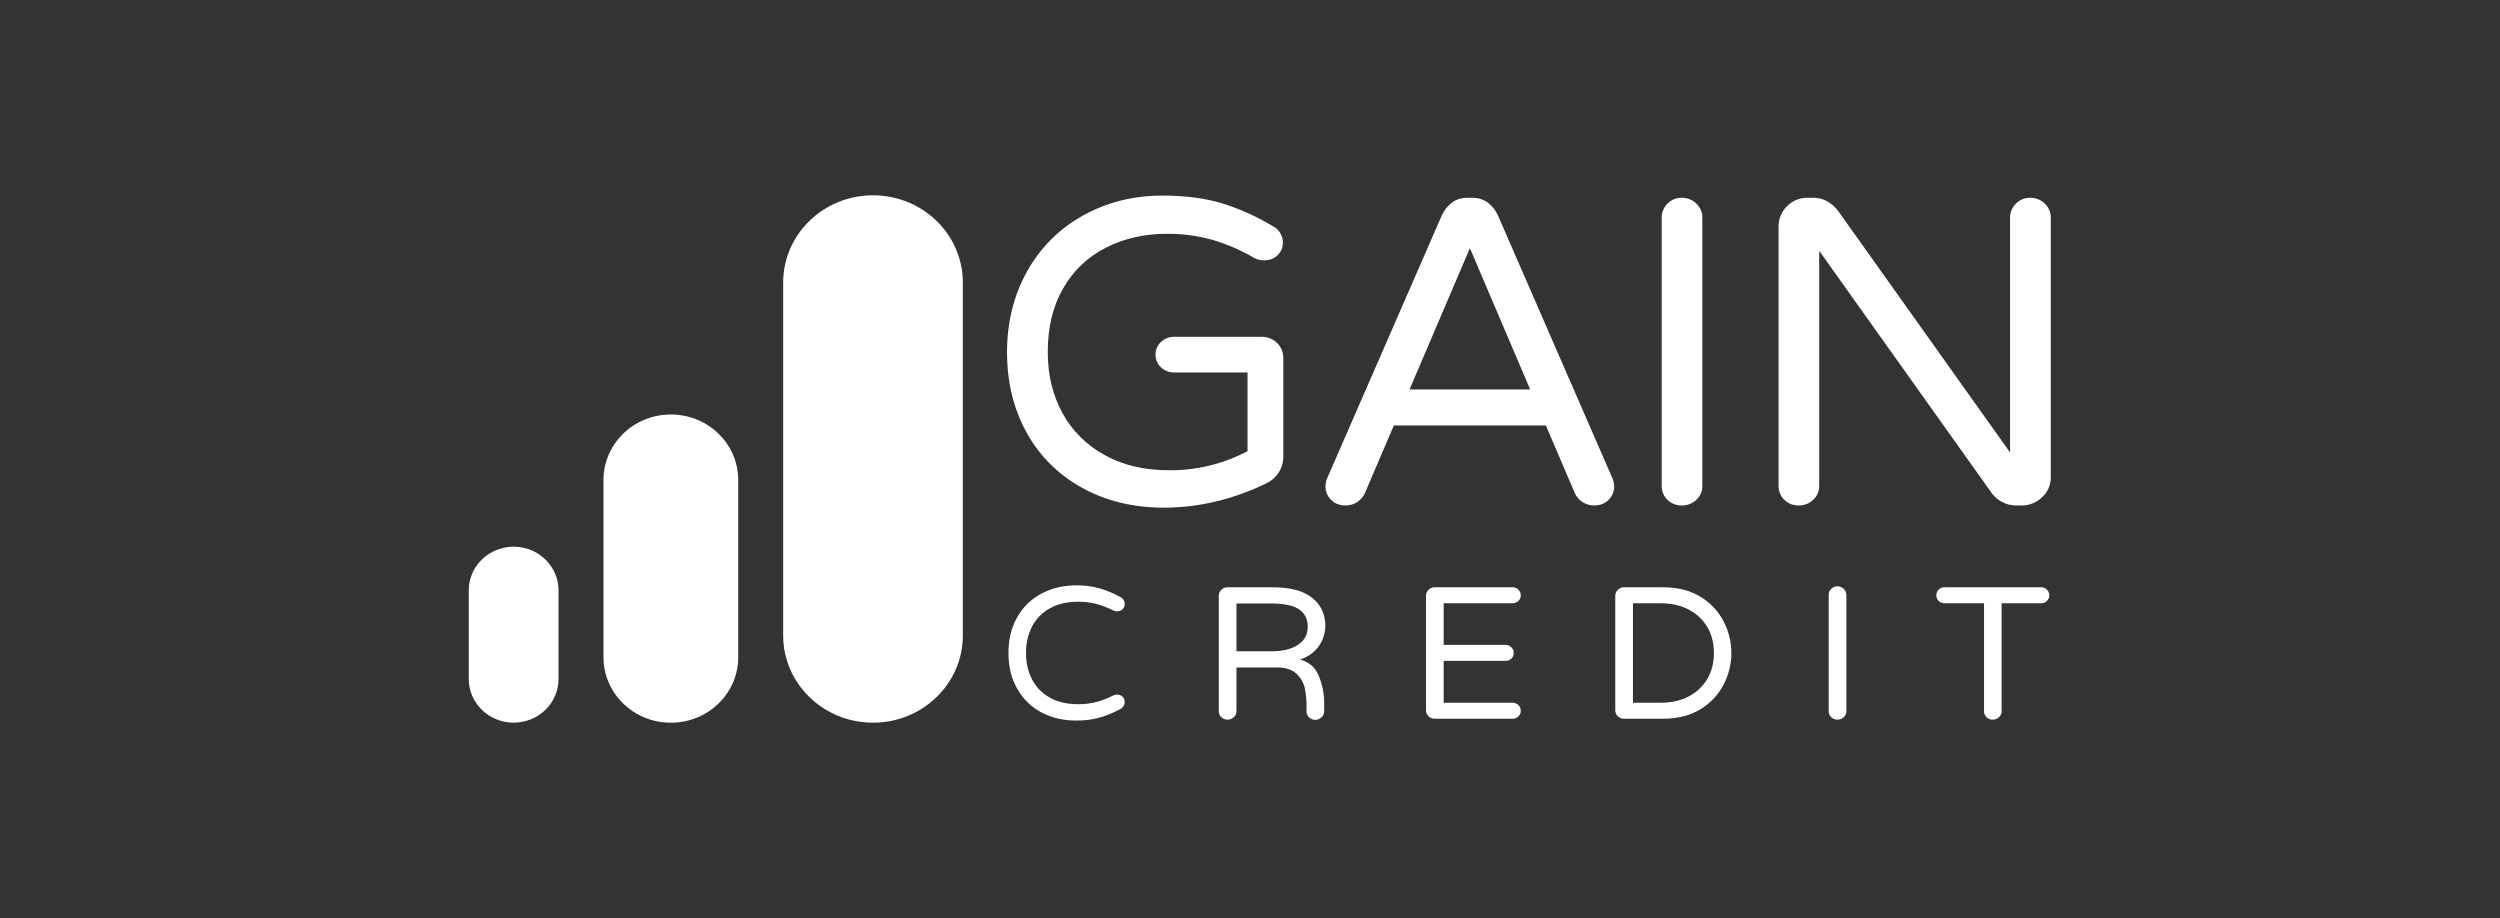 <svg width="128" height="47" viewBox="0 0 128 47" fill="none" xmlns="http://www.w3.org/2000/svg">
<rect x="0" y="0" width="128" height="47" fill="#333333" stroke="none"/>
<g clip-path="url(#clip0_953_8983)">
<path d="M44.7 10H44.696C42.156 10 40.098 12.001 40.098 14.47V32.531C40.098 34.999 42.156 37.001 44.696 37.001H44.7C47.239 37.001 49.298 34.999 49.298 32.531V14.47C49.298 12.001 47.239 10 44.7 10Z" fill="white"/>
<path d="M34.35 21.223H34.345C32.442 21.223 30.898 22.723 30.898 24.574V33.651C30.898 35.502 32.442 37.002 34.345 37.002H34.35C36.254 37.002 37.797 35.502 37.797 33.651V24.574C37.797 22.723 36.254 21.223 34.35 21.223Z" fill="white"/>
<path d="M28.597 30.228C28.597 28.992 27.568 27.991 26.299 27.991C25.029 27.991 24 28.992 24 30.228V34.763C24 35.998 25.029 37 26.299 37C27.568 37 28.597 35.998 28.597 34.763V30.228Z" fill="white"/>
<path d="M55.406 24.977C54.202 24.319 53.216 23.34 52.566 22.155C51.895 20.944 51.56 19.568 51.56 18.027C51.56 16.485 51.911 15.091 52.614 13.843C53.314 12.626 54.27 11.683 55.483 11.016C56.697 10.348 58.044 10.014 59.527 10.014C60.718 10.014 61.759 10.155 62.651 10.435C63.555 10.727 64.42 11.123 65.227 11.615C65.361 11.688 65.471 11.797 65.545 11.928C65.636 12.075 65.685 12.243 65.684 12.415C65.686 12.534 65.663 12.653 65.618 12.764C65.573 12.874 65.505 12.976 65.419 13.061C65.246 13.239 65.01 13.328 64.722 13.328C64.555 13.329 64.389 13.293 64.24 13.22C63.566 12.822 62.843 12.507 62.088 12.284C61.33 12.071 60.543 11.965 59.754 11.97C58.592 11.97 57.547 12.208 56.62 12.682C55.695 13.15 54.934 13.875 54.434 14.765C53.904 15.677 53.645 16.763 53.645 18.027C53.645 19.181 53.892 20.215 54.386 21.13C54.874 22.035 55.621 22.785 56.538 23.287C57.478 23.818 58.589 24.081 59.869 24.078C61.268 24.086 62.645 23.75 63.874 23.1V19.07H60.1C59.851 19.07 59.612 18.974 59.436 18.803C59.26 18.632 59.161 18.4 59.161 18.158C59.161 17.916 59.26 17.683 59.436 17.512C59.612 17.341 59.851 17.245 60.1 17.245H64.606C64.75 17.244 64.893 17.272 65.027 17.325C65.16 17.378 65.281 17.457 65.383 17.556C65.486 17.655 65.566 17.773 65.621 17.903C65.676 18.033 65.704 18.172 65.704 18.312V23.367C65.71 23.661 65.626 23.951 65.463 24.2C65.312 24.437 65.095 24.627 64.837 24.747C63.13 25.574 61.382 25.989 59.595 25.992C58.022 25.992 56.626 25.654 55.406 24.977Z" fill="white"/>
<path d="M68.149 25.59C68.055 25.496 67.981 25.384 67.932 25.262C67.884 25.14 67.861 25.009 67.865 24.878C67.874 24.725 67.911 24.574 67.975 24.434L73.815 11.039C73.929 10.782 74.106 10.555 74.33 10.379C74.551 10.211 74.821 10.127 75.144 10.127H75.37C75.692 10.127 75.962 10.211 76.183 10.379C76.408 10.555 76.585 10.782 76.698 11.039L82.533 24.434C82.6 24.573 82.639 24.724 82.648 24.878C82.651 25.009 82.628 25.14 82.579 25.262C82.531 25.384 82.457 25.495 82.364 25.59C82.172 25.782 81.926 25.88 81.618 25.88C81.411 25.882 81.208 25.823 81.036 25.712C80.86 25.601 80.722 25.443 80.636 25.258L79.149 21.785H71.365L69.877 25.258C69.792 25.443 69.653 25.601 69.477 25.712C69.305 25.823 69.102 25.881 68.895 25.88C68.587 25.88 68.341 25.782 68.149 25.59ZM72.168 19.941H78.345L75.259 12.705L72.168 19.941Z" fill="white"/>
<path d="M85.374 25.59C85.277 25.497 85.202 25.386 85.151 25.264C85.101 25.141 85.076 25.01 85.08 24.878V11.147C85.077 11.014 85.102 10.881 85.152 10.758C85.203 10.634 85.278 10.521 85.374 10.426C85.468 10.329 85.582 10.252 85.709 10.2C85.836 10.149 85.973 10.123 86.11 10.127C86.248 10.124 86.385 10.15 86.513 10.201C86.64 10.253 86.756 10.329 86.851 10.426C86.951 10.519 87.03 10.631 87.083 10.755C87.136 10.879 87.162 11.012 87.159 11.147V24.878C87.162 25.011 87.137 25.143 87.084 25.266C87.031 25.389 86.951 25.499 86.851 25.59C86.754 25.683 86.638 25.757 86.511 25.807C86.383 25.857 86.247 25.882 86.11 25.88C85.974 25.883 85.838 25.858 85.711 25.808C85.585 25.758 85.47 25.684 85.374 25.59Z" fill="white"/>
<path d="M91.357 25.59C91.261 25.497 91.185 25.386 91.135 25.264C91.084 25.141 91.06 25.01 91.063 24.878V11.596C91.061 11.403 91.097 11.212 91.172 11.034C91.246 10.855 91.357 10.693 91.497 10.557C91.632 10.418 91.796 10.309 91.977 10.234C92.159 10.16 92.354 10.123 92.551 10.126H92.844C93.335 10.126 93.754 10.346 94.106 10.791L102.915 23.165V11.147C102.913 11.013 102.939 10.881 102.99 10.757C103.041 10.633 103.117 10.521 103.214 10.426C103.307 10.329 103.421 10.252 103.547 10.2C103.673 10.149 103.809 10.123 103.946 10.126C104.084 10.124 104.222 10.149 104.351 10.201C104.479 10.252 104.595 10.329 104.692 10.426C104.791 10.519 104.87 10.631 104.923 10.755C104.976 10.879 105.002 11.012 105 11.147V24.434C105.003 24.626 104.965 24.816 104.888 24.992C104.811 25.169 104.696 25.328 104.552 25.459C104.413 25.595 104.247 25.703 104.064 25.775C103.882 25.848 103.686 25.883 103.488 25.88H103.214C102.975 25.881 102.74 25.823 102.53 25.712C102.322 25.609 102.141 25.462 102.001 25.281L93.143 12.841V24.878C93.146 25.011 93.12 25.143 93.067 25.266C93.014 25.389 92.935 25.499 92.835 25.59C92.737 25.683 92.621 25.757 92.494 25.807C92.367 25.857 92.231 25.882 92.094 25.88C91.957 25.883 91.821 25.859 91.694 25.809C91.568 25.759 91.453 25.684 91.357 25.59Z" fill="white"/>
<path d="M53.322 36.476C52.799 36.197 52.369 35.778 52.085 35.268C51.782 34.744 51.632 34.136 51.632 33.434C51.632 32.732 51.782 32.119 52.085 31.595C52.37 31.086 52.799 30.668 53.322 30.392C53.852 30.111 54.444 29.97 55.103 29.97C55.51 29.965 55.915 30.017 56.307 30.125C56.676 30.234 57.031 30.383 57.366 30.57C57.435 30.603 57.492 30.656 57.53 30.721C57.569 30.785 57.587 30.86 57.582 30.934C57.583 30.982 57.574 31.029 57.556 31.073C57.538 31.118 57.511 31.158 57.477 31.192C57.439 31.229 57.394 31.257 57.344 31.276C57.294 31.294 57.241 31.302 57.188 31.3C57.126 31.302 57.065 31.289 57.01 31.262C56.736 31.125 56.451 31.012 56.157 30.925C55.843 30.845 55.52 30.805 55.195 30.808C54.627 30.808 54.14 30.925 53.741 31.154C53.35 31.37 53.035 31.695 52.836 32.086C52.628 32.506 52.525 32.968 52.532 33.434C52.532 33.934 52.634 34.384 52.836 34.777C53.035 35.169 53.35 35.495 53.741 35.713C54.14 35.942 54.627 36.055 55.195 36.055C55.52 36.06 55.844 36.021 56.157 35.938C56.453 35.855 56.738 35.742 57.01 35.601C57.065 35.576 57.126 35.563 57.188 35.563C57.241 35.562 57.294 35.57 57.343 35.589C57.393 35.607 57.438 35.635 57.477 35.671C57.511 35.704 57.539 35.745 57.557 35.789C57.575 35.833 57.584 35.881 57.582 35.928C57.587 36.004 57.568 36.079 57.53 36.144C57.492 36.21 57.435 36.263 57.366 36.298C57.032 36.485 56.676 36.632 56.307 36.738C55.915 36.846 55.51 36.898 55.103 36.892C54.444 36.892 53.852 36.757 53.322 36.476Z" fill="white"/>
<path d="M62.531 36.719C62.488 36.68 62.455 36.632 62.432 36.578C62.41 36.525 62.399 36.468 62.401 36.41V30.513C62.399 30.455 62.41 30.397 62.432 30.343C62.455 30.289 62.488 30.241 62.531 30.2C62.571 30.157 62.621 30.123 62.675 30.101C62.73 30.078 62.789 30.067 62.849 30.069H65.159C66.06 30.069 66.734 30.247 67.181 30.607C67.629 30.967 67.855 31.44 67.855 32.025C67.858 32.402 67.742 32.771 67.523 33.083C67.302 33.401 66.979 33.63 66.556 33.771C67.032 33.892 67.359 34.178 67.533 34.632C67.705 35.059 67.795 35.512 67.798 35.97V36.41C67.8 36.468 67.789 36.525 67.767 36.578C67.744 36.632 67.71 36.68 67.668 36.719C67.606 36.784 67.525 36.829 67.436 36.848C67.347 36.867 67.254 36.859 67.17 36.825C67.086 36.792 67.014 36.734 66.965 36.66C66.915 36.586 66.89 36.499 66.893 36.41V36.125C66.895 35.825 66.866 35.525 66.806 35.231C66.743 34.95 66.593 34.694 66.377 34.496C66.156 34.281 65.814 34.173 65.357 34.173H63.306V36.41C63.307 36.468 63.296 36.526 63.273 36.579C63.25 36.632 63.215 36.68 63.171 36.719C63.129 36.76 63.078 36.792 63.023 36.814C62.968 36.836 62.908 36.846 62.849 36.846C62.79 36.847 62.731 36.836 62.676 36.814C62.622 36.793 62.572 36.76 62.531 36.719ZM65.102 33.345C65.67 33.345 66.118 33.237 66.454 33.017C66.791 32.797 66.955 32.493 66.955 32.091C66.955 31.688 66.811 31.412 66.522 31.206C66.233 31 65.742 30.897 65.049 30.897H63.306V33.345H65.102Z" fill="white"/>
<path d="M73.141 36.672C73.099 36.632 73.066 36.584 73.043 36.531C73.021 36.478 73.01 36.421 73.011 36.363V30.513C73.009 30.455 73.02 30.397 73.042 30.343C73.064 30.289 73.098 30.24 73.141 30.2C73.181 30.157 73.231 30.123 73.285 30.101C73.34 30.078 73.399 30.067 73.459 30.069H77.435C77.491 30.067 77.547 30.076 77.599 30.096C77.651 30.116 77.699 30.147 77.738 30.186C77.778 30.224 77.809 30.27 77.831 30.321C77.853 30.372 77.864 30.426 77.863 30.48C77.865 30.535 77.854 30.588 77.833 30.639C77.811 30.689 77.779 30.734 77.738 30.771C77.699 30.809 77.651 30.84 77.599 30.86C77.547 30.88 77.491 30.889 77.435 30.888H73.916V33.017H77.079C77.135 33.017 77.191 33.027 77.243 33.048C77.295 33.069 77.342 33.1 77.382 33.139C77.422 33.177 77.453 33.223 77.474 33.274C77.494 33.325 77.504 33.379 77.502 33.434C77.504 33.487 77.494 33.541 77.474 33.591C77.453 33.641 77.422 33.686 77.382 33.724C77.3 33.798 77.191 33.838 77.079 33.836H73.916V35.98H77.435C77.491 35.978 77.547 35.987 77.599 36.008C77.651 36.028 77.699 36.058 77.738 36.097C77.778 36.135 77.809 36.181 77.831 36.232C77.853 36.283 77.864 36.337 77.863 36.392C77.865 36.446 77.854 36.5 77.833 36.55C77.811 36.6 77.779 36.645 77.738 36.682C77.699 36.72 77.651 36.751 77.599 36.771C77.547 36.791 77.491 36.8 77.435 36.799H73.459C73.4 36.8 73.341 36.789 73.286 36.767C73.232 36.746 73.182 36.713 73.141 36.672Z" fill="white"/>
<path d="M82.832 36.672C82.79 36.632 82.756 36.584 82.734 36.531C82.712 36.478 82.701 36.421 82.702 36.364V30.513C82.7 30.455 82.711 30.397 82.733 30.343C82.755 30.289 82.789 30.241 82.832 30.2C82.872 30.157 82.921 30.123 82.976 30.101C83.031 30.078 83.09 30.067 83.15 30.069H85.142C85.898 30.069 86.539 30.228 87.063 30.555C87.57 30.86 87.98 31.296 88.248 31.814C88.51 32.316 88.647 32.871 88.647 33.434C88.647 33.997 88.51 34.551 88.248 35.053C87.979 35.57 87.569 36.006 87.063 36.312C86.539 36.635 85.898 36.799 85.142 36.799H83.15C83.091 36.8 83.032 36.789 82.977 36.767C82.923 36.746 82.873 36.714 82.832 36.672ZM85.037 35.98C85.576 35.98 86.052 35.872 86.462 35.657C86.86 35.451 87.191 35.139 87.415 34.758C87.641 34.374 87.752 33.935 87.752 33.434C87.752 32.933 87.641 32.488 87.415 32.109C87.191 31.728 86.86 31.416 86.462 31.211C86.052 30.995 85.576 30.888 85.037 30.888H83.607V35.98H85.037Z" fill="white"/>
<path d="M93.759 36.719C93.716 36.679 93.683 36.632 93.66 36.578C93.638 36.525 93.627 36.468 93.629 36.41V30.462C93.629 30.404 93.64 30.346 93.662 30.292C93.684 30.238 93.717 30.189 93.759 30.148C93.8 30.107 93.85 30.073 93.904 30.051C93.959 30.028 94.017 30.017 94.077 30.017C94.198 30.018 94.313 30.066 94.399 30.149C94.484 30.232 94.533 30.344 94.534 30.462V36.41C94.536 36.468 94.524 36.526 94.501 36.579C94.478 36.632 94.443 36.68 94.399 36.719C94.357 36.76 94.306 36.792 94.251 36.814C94.196 36.835 94.136 36.846 94.077 36.846C94.018 36.847 93.959 36.836 93.905 36.814C93.85 36.792 93.8 36.76 93.759 36.719Z" fill="white"/>
<path d="M101.707 36.719C101.666 36.679 101.633 36.63 101.612 36.577C101.59 36.524 101.58 36.467 101.582 36.41V30.888H99.555C99.5 30.888 99.446 30.878 99.395 30.858C99.344 30.837 99.298 30.808 99.259 30.77C99.221 30.732 99.19 30.686 99.17 30.637C99.15 30.587 99.14 30.534 99.141 30.48C99.14 30.426 99.15 30.372 99.171 30.321C99.192 30.271 99.222 30.224 99.262 30.186C99.299 30.147 99.345 30.117 99.396 30.097C99.446 30.077 99.501 30.067 99.555 30.069H104.494C104.55 30.067 104.606 30.076 104.659 30.096C104.711 30.116 104.758 30.147 104.798 30.186C104.837 30.224 104.869 30.27 104.89 30.321C104.912 30.372 104.923 30.426 104.923 30.48C104.924 30.535 104.914 30.588 104.892 30.639C104.871 30.689 104.838 30.734 104.798 30.771C104.758 30.809 104.711 30.84 104.659 30.86C104.606 30.88 104.55 30.889 104.494 30.888H102.482V36.41C102.484 36.468 102.474 36.526 102.45 36.579C102.427 36.633 102.392 36.681 102.347 36.719C102.305 36.76 102.255 36.793 102.199 36.814C102.144 36.836 102.085 36.847 102.025 36.846C101.966 36.847 101.907 36.836 101.853 36.814C101.798 36.792 101.748 36.76 101.707 36.719Z" fill="white"/>
</g>
<defs>
<clipPath id="clip0_953_8983">
<rect width="81" height="27" fill="white" transform="translate(24 10)"/>
</clipPath>
</defs>
</svg>
